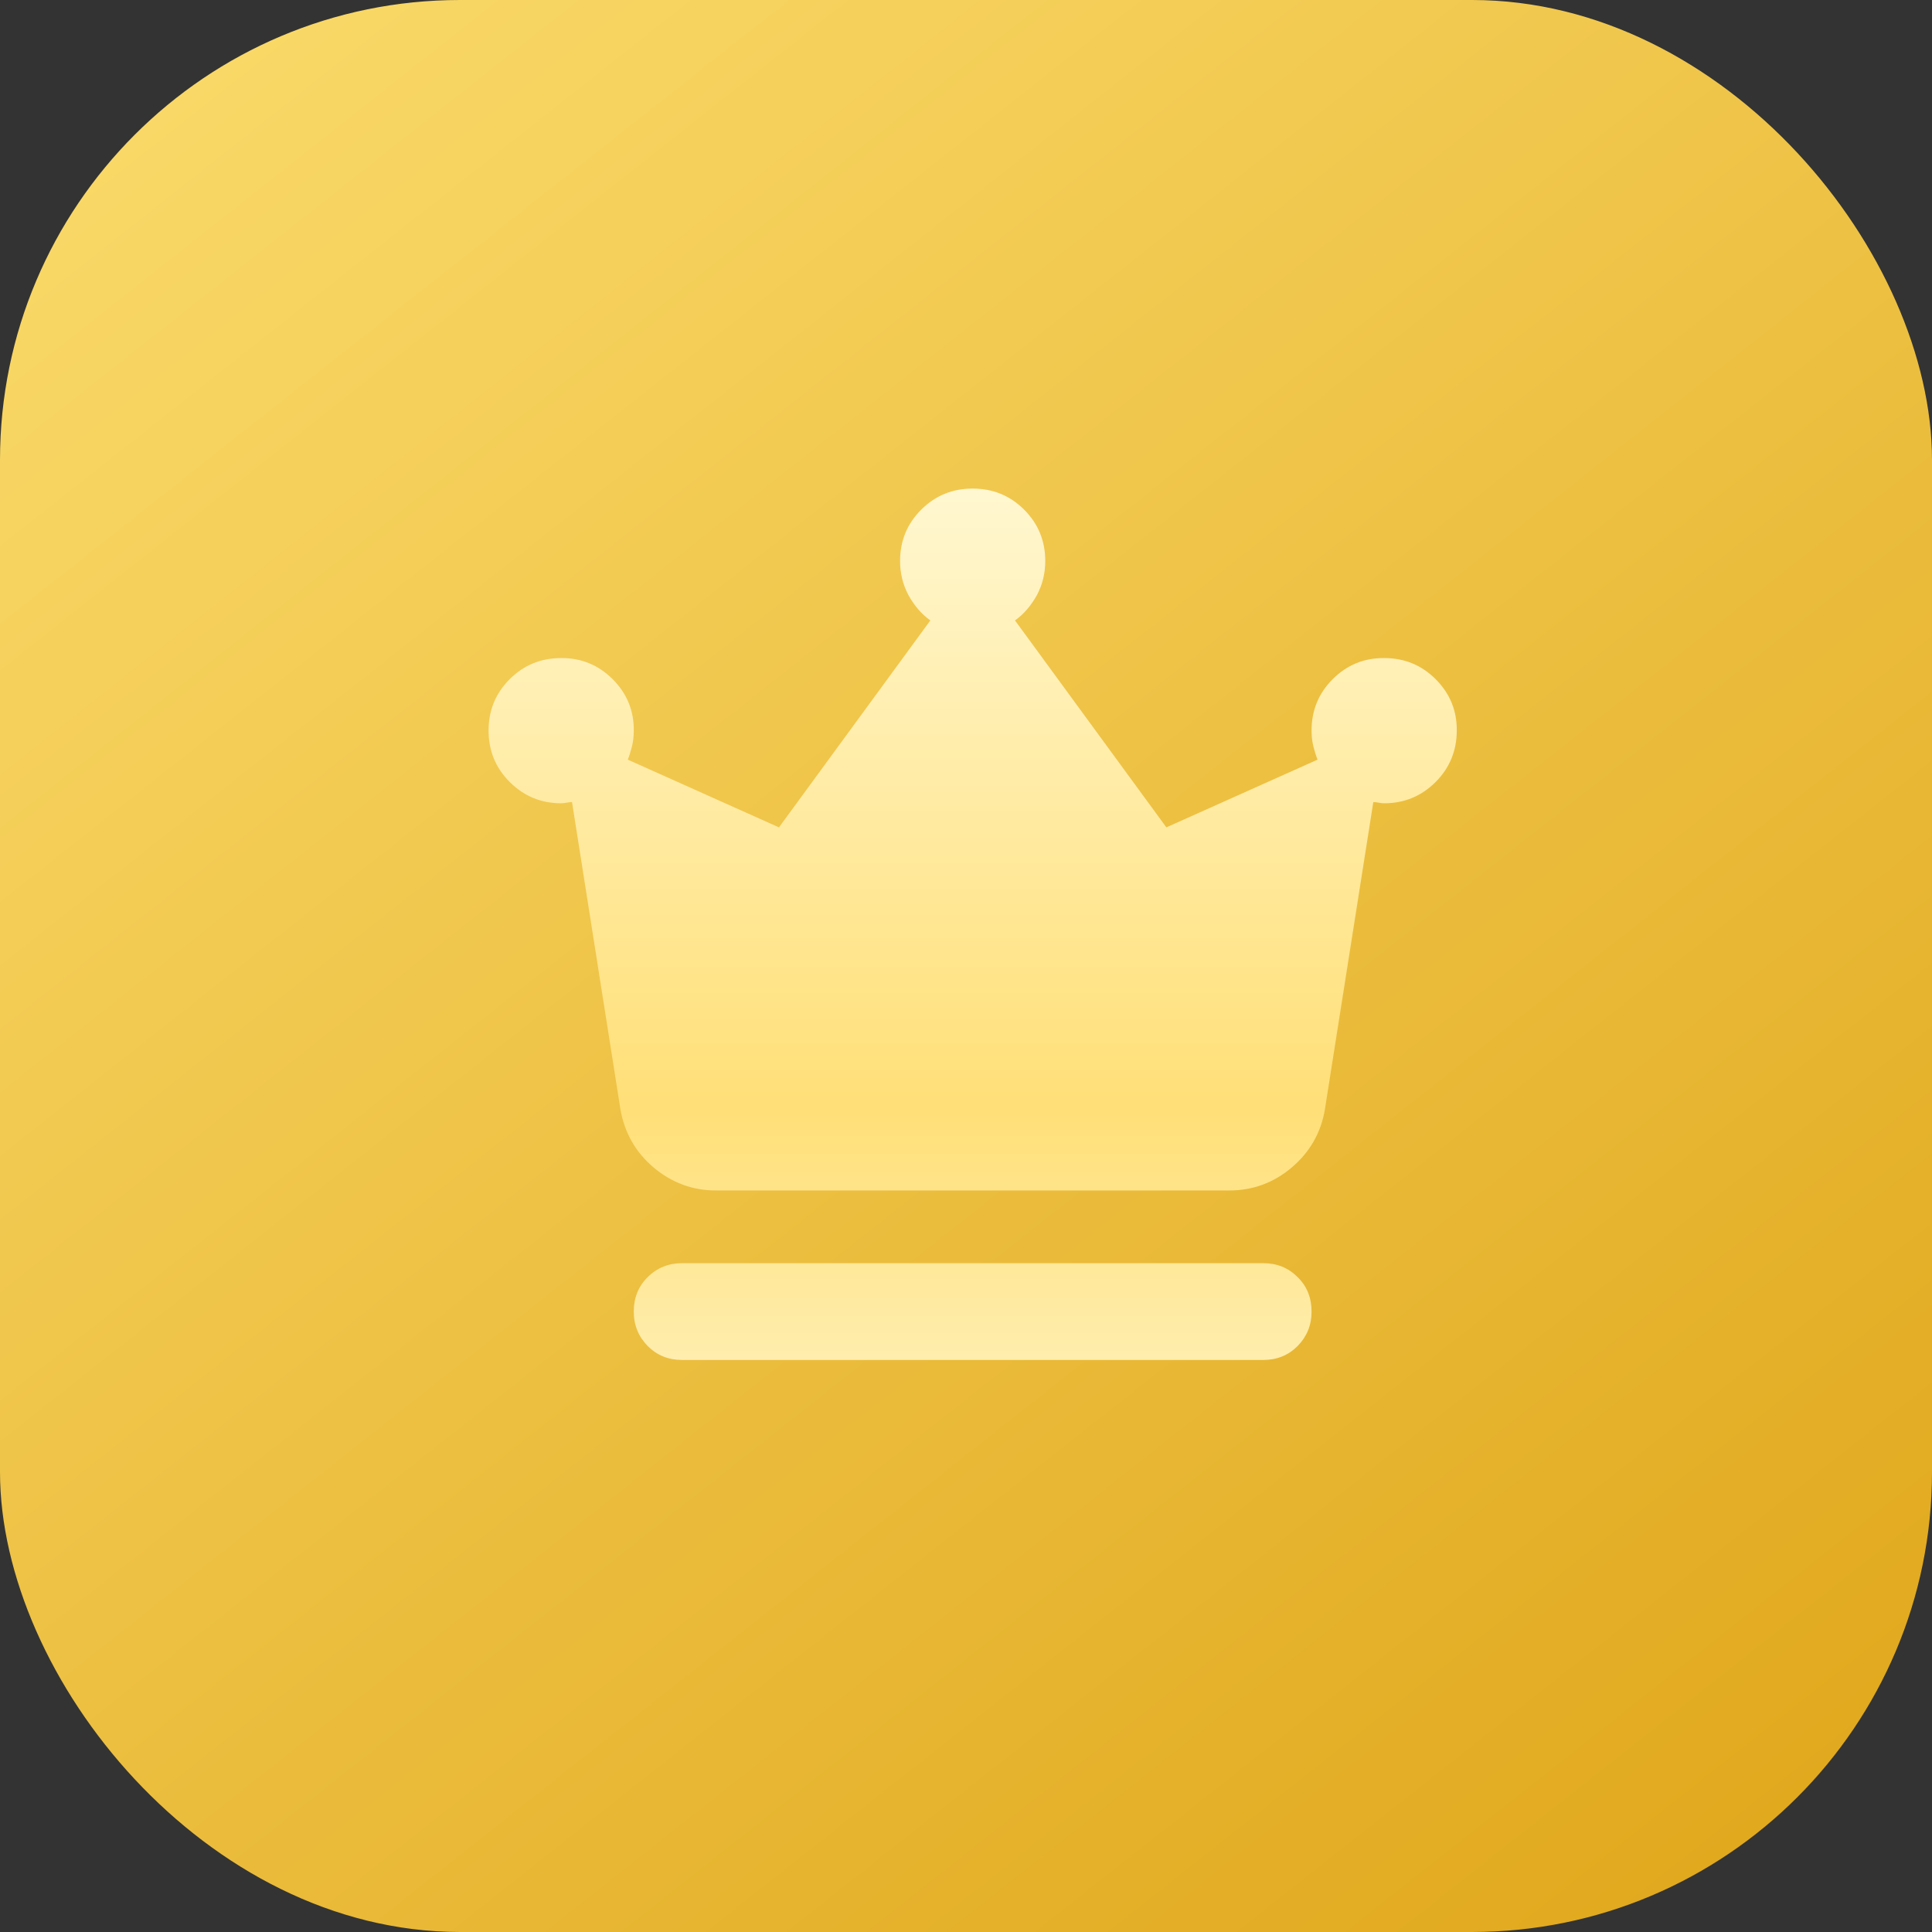 <svg width="97" height="97" viewBox="0 0 97 97" fill="none" xmlns="http://www.w3.org/2000/svg" xmlns:xlink="http://www.w3.org/1999/xlink">
	<rect x="0" y="0" width="97" height="97" fill="#333333" stroke="none"/>
	<desc>
			Created with Pixso.
	</desc>
	<defs>
		<clipPath id="clip5_22552">
			<rect id="material-symbols:crown-rounded" rx="0" width="57.412" height="57.412" transform="translate(20.132 20.133)" fill="white" fill-opacity="0"/>
		</clipPath>
		<linearGradient x1="14.923" y1="-0" x2="87.843" y2="92.252" id="paint_linear_5_22551_0" gradientUnits="userSpaceOnUse">
			<stop stop-color="#F9D867"/>
			<stop offset="1" stop-color="#E1A91E"/>
		</linearGradient>
		<linearGradient x1="48.84" y1="24.533" x2="48.84" y2="68.284" id="paint_linear_5_22553_0" gradientUnits="userSpaceOnUse">
			<stop stop-color="#FFF7D0"/>
			<stop offset="0.712" stop-color="#FFDF77"/>
			<stop offset="1" stop-color="#FEEDAD"/>
		</linearGradient>
	</defs>
	<rect id="Rectangle 6703" rx="23.095" width="97" height="97" fill="url(#paint_linear_5_22551_0)" fill-opacity="1"/>
	<rect id="material-symbols:crown-rounded" rx="0" width="57.412" height="57.412" transform="translate(20.132 20.133)" fill="#FFFFFF" fill-opacity="0"/>
	<g clip-path="url(#clip5_22552)">
		<path id="Vector" d="M34.25 68.28C33.56 68.28 32.99 68.05 32.52 67.58C32.06 67.11 31.82 66.54 31.82 65.85C31.82 65.16 32.05 64.58 32.52 64.12C32.99 63.65 33.57 63.42 34.25 63.42L63.42 63.42C64.11 63.42 64.68 63.65 65.15 64.12C65.62 64.58 65.85 65.16 65.85 65.85C65.85 66.54 65.61 67.11 65.15 67.58C64.68 68.05 64.11 68.28 63.42 68.28L34.25 68.28ZM35.95 59.77C34.78 59.77 33.74 59.39 32.82 58.62C31.91 57.85 31.36 56.88 31.15 55.7L28.72 40.27C28.64 40.27 28.55 40.28 28.45 40.3C28.35 40.32 28.26 40.33 28.17 40.33C27.16 40.33 26.3 39.97 25.59 39.26C24.89 38.56 24.53 37.7 24.53 36.68C24.53 35.67 24.88 34.81 25.59 34.1C26.3 33.39 27.16 33.04 28.17 33.04C29.18 33.03 30.05 33.39 30.76 34.1C31.47 34.81 31.83 35.67 31.82 36.68C31.82 36.96 31.79 37.23 31.73 37.47C31.67 37.71 31.6 37.94 31.52 38.14L39.11 41.54L46.71 31.15C46.26 30.83 45.9 30.4 45.61 29.88C45.33 29.35 45.19 28.78 45.19 28.17C45.19 27.16 45.54 26.3 46.25 25.59C46.96 24.88 47.82 24.53 48.83 24.53C49.85 24.53 50.71 24.88 51.42 25.59C52.13 26.3 52.48 27.16 52.48 28.17C52.48 28.78 52.34 29.35 52.06 29.88C51.77 30.4 51.41 30.83 50.96 31.15L58.56 41.54L66.15 38.14C66.07 37.94 66 37.71 65.94 37.47C65.88 37.23 65.85 36.96 65.85 36.68C65.85 35.67 66.2 34.81 66.91 34.1C67.62 33.39 68.48 33.03 69.5 33.04C70.51 33.04 71.37 33.39 72.08 34.1C72.79 34.81 73.15 35.67 73.14 36.68C73.14 37.69 72.78 38.56 72.08 39.26C71.37 39.97 70.51 40.33 69.5 40.33C69.41 40.33 69.32 40.32 69.22 40.3C69.12 40.28 69.03 40.27 68.95 40.27L66.52 55.7C66.32 56.88 65.76 57.85 64.85 58.62C63.94 59.39 62.89 59.77 61.72 59.77L35.95 59.77Z" fill="url(#paint_linear_5_22553_0)" fill-opacity="1" fill-rule="nonzero"/>
	</g>
</svg>
